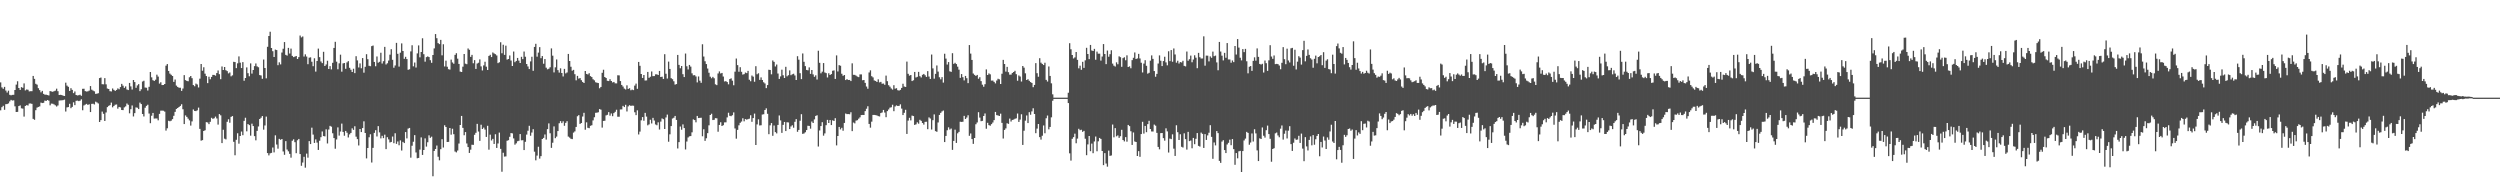 <?xml version="1.0" encoding="UTF-8"?>
<svg xmlns="http://www.w3.org/2000/svg" width="1920" height="150">
  <path d="M0 63.295h1v21.453H0zM1 67.097h1v15.216H1zM2 68.211h1v13.043H2zM3 66.711h1v17.604H3zM4 69.521h1v10.519H4zM5 71.050h1v8.892H5zM6 69.619h1v9.809H6zM7 72.796h1v5.087H7zM8 73.215h1v3.462H8zM9 72.862h1v4.324H9zM10 72.792h1v4.238H10zM11 69.131h1v12.546H11zM12 64.960h1v21.080H12zM13 62.391h1v23.531H13zM14 67.599h1v13.882H14zM15 69.081h1v11.876H15zM16 66.934h1v16.283H16zM17 67.453h1v15.952H17zM18 64.058h1v25.501H18zM19 69.411h1v11.953H19zM20 68.715h1v12.037H20zM21 68.909h1v12.125H21zM22 70.200h1v9.300H22zM23 70.052h1v9.424H23zM24 70.051h1v9.735H24zM25 58.329h1v32.950H25zM26 60.546h1v31.464H26zM27 64.338h1v20.272H27zM28 65.025h1v17.634H28zM29 67.747h1v14.361H29zM30 69.208h1v12.508H30zM31 70.936h1v7.873H31zM32 69.781h1v9.376H32zM33 72.080h1v6.889H33zM34 72.702h1v4.548H34zM35 72.725h1v4.795H35zM36 73.008h1v3.803H36zM37 73.314h1v4.014H37zM38 69.951h1v10.923H38zM39 70.249h1v9.297H39zM40 70.480h1v9.184H40zM41 70.064h1v10.101H41zM42 69.650h1v11.242H42zM43 68.092h1v13.702H43zM44 70.035h1v10.987H44zM45 72.971h1v4.232H45zM46 72.791h1v4.302H46zM47 72.987h1v4.071H47zM48 73.491h1v3.421H48zM49 73.721h1v2.775H49zM50 63.464h1v22.219H50zM51 65.763h1v16.737H51zM52 66.687h1v15.554H52zM53 69.831h1v9.869H53zM54 67.742h1v15.354H54zM55 69.025h1v13.062H55zM56 71.522h1v7.049H56zM57 70.256h1v10.463H57zM58 72.953h1v4.457H58zM59 73.319h1v3.962H59zM60 73.119h1v4.540H60zM61 72.757h1v4.582H61zM62 73.595h1v2.687H62zM63 68.212h1v16.468H63zM64 68.135h1v12.839H64zM65 69.976h1v10.351H65zM66 70.282h1v9.486H66zM67 70.124h1v10.456H67zM68 69.577h1v10.499H68zM69 66.084h1v19.998H69zM70 68.844h1v10.922H70zM71 69.590h1v10.076H71zM72 70.158h1v10.080H72zM73 72.099h1v5.999H73zM74 71.942h1v6.726H74zM75 71.600h1v7.869H75zM76 59.967h1v33.717H76zM77 59.561h1v32.715H77zM78 64.685h1v20.999H78zM79 64.747h1v22.650H79zM80 59.989h1v32.914H80zM81 64.758h1v21.617H81zM82 68.003h1v14.291H82zM83 68.339h1v12.944H83zM84 70.028h1v10.721H84zM85 70.264h1v8.538H85zM86 67.951h1v14.464H86zM87 69.011h1v12.329H87zM88 69.818h1v10.592H88zM89 69.094h1v11.141H89zM90 67.910h1v15.530H90zM91 68.535h1v13.590H91zM92 66.891h1v15.587H92zM93 64.410h1v20.057H93zM94 65.799h1v18.801H94zM95 67.504h1v14.973H95zM96 66.370h1v15.333H96zM97 68.734h1v10.804H97zM98 69.184h1v11.282H98zM99 63.718h1v23.315H99zM100 66.362h1v17.526H100zM101 68.772h1v12.225H101zM102 61.441h1v28.027H102zM103 63.037h1v23.861H103zM104 67.412h1v15.068H104zM105 65.609h1v17.118H105zM106 64.601h1v19.149H106zM107 70.005h1v8.798H107zM108 68.553h1v11.375H108zM109 62.597h1v24.945H109zM110 62.025h1v27.407H110zM111 67.223h1v15.495H111zM112 67.359h1v13.972H112zM113 69.523h1v10.914H113zM114 66.641h1v20.545H114zM115 55.271h1v39.343H115zM116 59.391h1v29.471H116zM117 61.571h1v25.144H117zM118 62.173h1v28.902H118zM119 61.208h1v29.792H119zM120 57.362h1v33.607H120zM121 58.825h1v33.584H121zM122 64.219h1v23.226H122zM123 63.193h1v21.806H123zM124 65.312h1v19.631H124zM125 65.258h1v19.806H125zM126 64.502h1v21.213H126zM127 50.442h1v49.856H127zM128 49.187h1v49.346H128zM129 54.476h1v38.273H129zM130 56.550h1v36.594H130zM131 57.462h1v35.211H131zM132 58.390h1v33.105H132zM133 62.895h1v26.056H133zM134 61.057h1v24.838H134zM135 65.724h1v17.934H135zM136 66.779h1v16.147H136zM137 67.395h1v14.771H137zM138 67.382h1v13.993H138zM139 69.795h1v10.280H139zM140 67.979h1v15.926H140zM141 57.690h1v37.611H141zM142 61.518h1v27.125H142zM143 62.164h1v27.605H143zM144 62.388h1v28.737H144zM145 59.328h1v33.138H145zM146 58.393h1v38.046H146zM147 60.065h1v33.173H147zM148 65.306h1v18.751H148zM149 66.253h1v18.921H149zM150 64.201h1v21.154H150zM151 64.847h1v19.911H151zM152 67.166h1v15.481H152zM153 60.410h1v38.551H153zM154 49.175h1v58.867H154zM155 54.310h1v53.322H155zM156 51.675h1v48.945H156zM157 56.567h1v43.480H157zM158 58.427h1v35.396H158zM159 63.865h1v30.172H159zM160 58.945h1v36.405H160zM161 60.857h1v32.671H161zM162 59.066h1v31.394H162zM163 57.515h1v33.783H163zM164 57.548h1v33.279H164zM165 58.124h1v31.407H165zM166 56.129h1v34.838H166zM167 54.117h1v41.555H167zM168 56.985h1v30.633H168zM169 60.800h1v27.750H169zM170 51.059h1v58.841H170zM171 53.758h1v45.895H171zM172 51.481h1v54.999H172zM173 53.899h1v53.176H173zM174 54.628h1v38.912H174zM175 56.370h1v35.232H175zM176 55.661h1v38.590H176zM177 58.632h1v31.102H177zM178 57.873h1v31.242H178zM179 47.463h1v61.419H179zM180 47.652h1v71.587H180zM181 52.320h1v55.041H181zM182 48.640h1v53.733H182zM183 43.328h1v67.011H183zM184 48.110h1v56.360H184zM185 52.273h1v48.754H185zM186 47.738h1v56.082H186zM187 62.022h1v30.816H187zM188 59.889h1v30.550H188zM189 51.765h1v49.096H189zM190 56.221h1v39.077H190zM191 58.574h1v37.524H191zM192 48.714h1v55.454H192zM193 56.501h1v38.482H193zM194 53.777h1v43.048H194zM195 50.791h1v53.753H195zM196 48.758h1v59.023H196zM197 51.000h1v49.498H197zM198 51.644h1v45.490H198zM199 57.637h1v33.763H199zM200 57.934h1v32.484H200zM201 60.519h1v28.629H201zM202 45.742h1v53.818H202zM203 52.223h1v44.148H203zM204 60.175h1v29.368H204zM205 35.935h1v81.644H205zM206 27.651h1v91.683H206zM207 24.348h1v93.398H207zM208 36.887h1v80.492H208zM209 39.334h1v73.967H209zM210 43.786h1v73.251H210zM211 38.116h1v65.804H211zM212 38.465h1v72.557H212zM213 50.071h1v64.094H213zM214 47.877h1v58.771H214zM215 49.477h1v57.885H215zM216 40.320h1v66.436H216zM217 37.446h1v78.904H217zM218 32.291h1v86.582H218zM219 42.113h1v66.295H219zM220 42.686h1v72.178H220zM221 36.765h1v79.462H221zM222 41.135h1v77.025H222zM223 37.316h1v83.777H223zM224 42.931h1v65.157H224zM225 43.867h1v63.155H225zM226 43.460h1v65.760H226zM227 42.992h1v74.668H227zM228 45.300h1v62.408H228zM229 43.883h1v62.793H229zM230 27.306h1v91.034H230zM231 28.717h1v98.614H231zM232 28.027h1v96.791H232zM233 43.411h1v77.016H233zM234 41.714h1v87.035H234zM235 43.396h1v74.588H235zM236 49.330h1v71.769H236zM237 44.293h1v64.102H237zM238 44.036h1v66.606H238zM239 47.402h1v50.640H239zM240 50.855h1v52.511H240zM241 44.754h1v65.015H241zM242 54.976h1v52.062H242zM243 46.868h1v62.672H243zM244 37.319h1v77.823H244zM245 43.858h1v64.216H245zM246 47.188h1v58.170H246zM247 48.476h1v52.482H247zM248 39.762h1v64.727H248zM249 50.697h1v54.055H249zM250 49.492h1v49.848H250zM251 46.663h1v63.503H251zM252 52.991h1v46.514H252zM253 50.790h1v45.885H253zM254 53.291h1v44.002H254zM255 48.251h1v54.077H255zM256 36.796h1v69.234H256zM257 32.124h1v82.122H257zM258 47.354h1v59.777H258zM259 53.209h1v44.649H259zM260 48.646h1v55.504H260zM261 41.963h1v59.054H261zM262 55.065h1v39.880H262zM263 48.682h1v52.664H263zM264 48.403h1v55.847H264zM265 52.852h1v47.729H265zM266 47.917h1v54.014H266zM267 46.951h1v58.606H267zM268 52.067h1v51.171H268zM269 53.558h1v48.539H269zM270 55.271h1v43.311H270zM271 52.772h1v46.983H271zM272 56.145h1v40.806H272zM273 43.186h1v61.770H273zM274 46.384h1v60.486H274zM275 51.819h1v59.910H275zM276 48.676h1v50.393H276zM277 52.410h1v49.037H277zM278 44.590h1v53.761H278zM279 55.832h1v37.330H279zM280 51.297h1v50.845H280zM281 41.646h1v80.014H281zM282 45.448h1v68.198H282zM283 50.532h1v54.889H283zM284 50.840h1v52.274H284zM285 35.408h1v89.426H285zM286 34.987h1v78.585H286zM287 47.570h1v54.485H287zM288 50.914h1v49.102H288zM289 43.347h1v61.451H289zM290 48.128h1v48.737H290zM291 47.446h1v54.229H291zM292 40.520h1v65.793H292zM293 48.789h1v55.482H293zM294 46.989h1v59.106H294zM295 35.983h1v67.464H295zM296 49.528h1v64.990H296zM297 48.587h1v56.788H297zM298 46.464h1v60.607H298zM299 41.987h1v67.432H299zM300 37.799h1v71.191H300zM301 45.917h1v58.948H301zM302 51.999h1v57.980H302zM303 50.286h1v52.050H303zM304 32.921h1v77.587H304zM305 41.303h1v67.360H305zM306 51.145h1v60.405H306zM307 40.436h1v67.372H307zM308 33.318h1v82.268H308zM309 39.155h1v69.797H309zM310 45.161h1v64.713H310zM311 43.608h1v57.801H311zM312 45.366h1v60.909H312zM313 53.617h1v45.165H313zM314 53.221h1v45.030H314zM315 39.491h1v81.622H315zM316 34.739h1v77.168H316zM317 50.930h1v57.933H317zM318 48.049h1v55.736H318zM319 51.849h1v65.234H319zM320 41.035h1v80.527H320zM321 34.890h1v86.396H321zM322 44.016h1v70.867H322zM323 39.949h1v65.586H323zM324 29.405h1v89.566H324zM325 41.606h1v73.575H325zM326 47.376h1v58.931H326zM327 43.877h1v68.734H327zM328 43.325h1v65.919H328zM329 43.823h1v60.137H329zM330 46.255h1v59.558H330zM331 48.244h1v56.706H331zM332 42.225h1v93.160H332zM333 37.190h1v78.740H333zM334 26.138h1v88.314H334zM335 29.355h1v82.405H335zM336 33.110h1v87.261H336zM337 33.894h1v89.242H337zM338 30.618h1v83.976H338zM339 42.514h1v64.414H339zM340 34.008h1v79.295H340zM341 51.029h1v45.161H341zM342 46.577h1v50.967H342zM343 51.239h1v57.839H343zM344 53.147h1v55.787H344zM345 53.473h1v44.823H345zM346 45.762h1v57.678H346zM347 47.949h1v50.927H347zM348 48.947h1v54.129H348zM349 42.134h1v74.258H349zM350 40.873h1v76.184H350zM351 45.082h1v70.542H351zM352 49.119h1v61.088H352zM353 54.982h1v41.040H353zM354 55.303h1v33.758H354zM355 51.221h1v46.957H355zM356 41.484h1v62.399H356zM357 48.892h1v52.558H357zM358 49.325h1v60.851H358zM359 37.237h1v75.710H359zM360 38.239h1v79.202H360zM361 43.652h1v71.312H361zM362 42.147h1v69.007H362zM363 48.609h1v62.650H363zM364 46.167h1v57.365H364zM365 52.944h1v49.058H365zM366 48.820h1v46.332H366zM367 48.195h1v52.802H367zM368 45.625h1v62.566H368zM369 51.005h1v44.791H369zM370 54.100h1v44.952H370zM371 50.247h1v47.747H371zM372 47.421h1v52.114H372zM373 51.202h1v53.945H373zM374 53.754h1v42.837H374zM375 42.968h1v71.990H375zM376 42.093h1v61.339H376zM377 43.803h1v64.087H377zM378 40.270h1v66.378H378zM379 41.048h1v69.482H379zM380 41.613h1v61.518H380zM381 42.617h1v70.973H381zM382 48.484h1v61.702H382zM383 47.822h1v54.002H383zM384 32.463h1v81.847H384zM385 40.890h1v91.023H385zM386 34.352h1v82.931H386zM387 42.118h1v78.159H387zM388 35.060h1v85.033H388zM389 45.761h1v62.345H389zM390 45.295h1v62.355H390zM391 42.587h1v62.454H391zM392 46.510h1v55.707H392zM393 50.701h1v51.749H393zM394 39.600h1v66.707H394zM395 47.780h1v63.334H395zM396 46.813h1v63.260H396zM397 44.488h1v64.024H397zM398 46.551h1v61.590H398zM399 48.400h1v54.561H399zM400 43.625h1v64.164H400zM401 45.415h1v62.255H401zM402 39.597h1v75.643H402zM403 43.557h1v65.348H403zM404 49.163h1v54.201H404zM405 51.070h1v49.350H405zM406 53.041h1v43.555H406zM407 47.172h1v57.080H407zM408 43.583h1v58.218H408zM409 54.384h1v44.861H409zM410 36.059h1v80.411H410zM411 33.644h1v89.491H411zM412 43.541h1v75.959H412zM413 40.388h1v72.283H413zM414 36.182h1v85.602H414zM415 44.687h1v75.231H415zM416 43.050h1v63.684H416zM417 48.967h1v56.923H417zM418 45.372h1v57.894H418zM419 51.979h1v55.240H419zM420 53.262h1v45.917H420zM421 52.778h1v41.993H421zM422 51.673h1v50.677H422zM423 37.166h1v76.413H423zM424 42.748h1v66.894H424zM425 55.579h1v41.521H425zM426 51.722h1v54.395H426zM427 45.691h1v59.218H427zM428 53.883h1v46.761H428zM429 55.758h1v38.897H429zM430 52.500h1v40.555H430zM431 56.076h1v38.473H431zM432 58.742h1v34.456H432zM433 52.873h1v43.717H433zM434 56.369h1v37.999H434zM435 55.633h1v37.429H435zM436 41.408h1v63.509H436zM437 46.827h1v58.865H437zM438 51.267h1v55.318H438zM439 54.278h1v52.554H439zM440 53.680h1v48.173H440zM441 57.005h1v43.897H441zM442 61.696h1v35.777H442zM443 58.268h1v31.016H443zM444 60.342h1v28.056H444zM445 59.930h1v35.230H445zM446 61.575h1v32.889H446zM447 62.930h1v26.548H447zM448 63.738h1v22.870H448zM449 54.552h1v45.099H449zM450 56.759h1v37.211H450zM451 57.187h1v40.941H451zM452 56.223h1v42.246H452zM453 58.476h1v38.146H453zM454 59.201h1v37.021H454zM455 60.870h1v31.611H455zM456 61.679h1v28.403H456zM457 63.183h1v23.456H457zM458 63.550h1v22.975H458zM459 63.799h1v22.444H459zM460 67.781h1v15.964H460zM461 66.783h1v17.443H461zM462 55.914h1v42.106H462zM463 53.556h1v39.310H463zM464 59.133h1v33.612H464zM465 59.891h1v28.735H465zM466 62.052h1v26.112H466zM467 62.257h1v23.873H467zM468 60.810h1v28.007H468zM469 62.201h1v24.963H469zM470 63.318h1v25.901H470zM471 62.915h1v23.994H471zM472 63.999h1v21.877H472zM473 64.069h1v20.209H473zM474 57.820h1v31.856H474zM475 57.923h1v31.725H475zM476 62.277h1v21.774H476zM477 65.233h1v18.761H477zM478 66.441h1v14.864H478zM479 68.040h1v14.201H479zM480 68.688h1v11.787H480zM481 65.540h1v20.041H481zM482 68.278h1v13.432H482zM483 67.753h1v13.017H483zM484 69.341h1v11.974H484zM485 68.832h1v12.275H485zM486 69.219h1v11.977H486zM487 65.733h1v20.475H487zM488 64.217h1v24.190H488zM489 68.186h1v16.573H489zM490 47.551h1v55.743H490zM491 50.518h1v50.569H491zM492 56.817h1v35.597H492zM493 59.868h1v30.059H493zM494 57.591h1v35.149H494zM495 61.868h1v24.821H495zM496 61.767h1v27.778H496zM497 55.269h1v40.987H497zM498 59.726h1v35.802H498zM499 58.948h1v32.994H499zM500 54.865h1v39.967H500zM501 58.466h1v32.074H501zM502 58.419h1v34.171H502zM503 57.087h1v38.496H503zM504 57.071h1v39.129H504zM505 57.601h1v36.349H505zM506 54.474h1v45.005H506zM507 59.139h1v34.239H507zM508 58.863h1v32.116H508zM509 60.639h1v30.915H509zM510 41.634h1v57.462H510zM511 56.640h1v33.555H511zM512 60.337h1v27.673H512zM513 47.318h1v61.550H513zM514 52.924h1v50.251H514zM515 60.064h1v36.755H515zM516 60.811h1v30.240H516zM517 62.398h1v28.022H517zM518 64.976h1v24.043H518zM519 64.579h1v27.518H519zM520 42.207h1v71.818H520zM521 49.834h1v59.339H521zM522 52.435h1v44.733H522zM523 50.664h1v48.962H523zM524 56.965h1v38.581H524zM525 59.185h1v39.161H525zM526 41.088h1v73.680H526zM527 50.883h1v57.812H527zM528 53.329h1v52.259H528zM529 49.861h1v54.868H529zM530 51.175h1v53.345H530zM531 56.309h1v45.303H531zM532 57.859h1v33.850H532zM533 57.699h1v34.528H533zM534 58.749h1v35.190H534zM535 63.290h1v25.743H535zM536 58.705h1v31.949H536zM537 61.939h1v28.568H537zM538 63.584h1v26.837H538zM539 33.980h1v70.697H539zM540 43.439h1v55.856H540zM541 47.036h1v61.133H541zM542 49.187h1v56.980H542zM543 52.655h1v49.616H543zM544 55.871h1v40.366H544zM545 58.868h1v29.445H545zM546 60.120h1v27.224H546zM547 59.047h1v33.171H547zM548 60.131h1v31.860H548zM549 64.787h1v25.934H549zM550 65.382h1v25.482H550zM551 56.425h1v44.764H551zM552 54.858h1v41.087H552zM553 56.412h1v37.502H553zM554 56.015h1v40.774H554zM555 58.783h1v37.367H555zM556 62.544h1v31.439H556zM557 62.335h1v31.628H557zM558 63.016h1v27.129H558zM559 64.778h1v21.806H559zM560 60.706h1v28.235H560zM561 60.162h1v29.058H561zM562 61.931h1v26.552H562zM563 65.497h1v20.820H563zM564 55.046h1v43.637H564zM565 44.976h1v61.514H565zM566 50.009h1v49.732H566zM567 55.103h1v41.143H567zM568 51.614h1v42.699H568zM569 55.167h1v38.173H569zM570 57.276h1v33.576H570zM571 56.920h1v36.249H571zM572 55.684h1v35.783H572zM573 56.147h1v35.752H573zM574 54.447h1v37.049H574zM575 61.243h1v29.896H575zM576 62.434h1v26.067H576zM577 58.014h1v35.524H577zM578 58.870h1v31.793H578zM579 62.795h1v24.457H579zM580 50.817h1v60.521H580zM581 57.055h1v38.463H581zM582 56.279h1v35.374H582zM583 61.326h1v35.013H583zM584 59.438h1v36.782H584zM585 61.422h1v26.519H585zM586 63.163h1v24.602H586zM587 64.090h1v20.397H587zM588 67.685h1v15.529H588zM589 65.322h1v22.065H589zM590 53.534h1v49.523H590zM591 53.769h1v42.470H591zM592 57.083h1v37.410H592zM593 46.455h1v57.847H593zM594 47.503h1v48.915H594zM595 51.052h1v50.440H595zM596 49.561h1v52.889H596zM597 56.463h1v39.477H597zM598 60.640h1v28.024H598zM599 58.671h1v33.798H599zM600 53.490h1v48.551H600zM601 57.819h1v38.098H601zM602 59.916h1v33.734H602zM603 51.293h1v49.359H603zM604 58.622h1v35.258H604zM605 57.731h1v36.329H605zM606 54.049h1v45.060H606zM607 57.770h1v39.353H607zM608 57.034h1v39.188H608zM609 56.625h1v41.465H609zM610 57.942h1v35.622H610zM611 61.445h1v30.040H611zM612 43.165h1v58.034H612zM613 45.817h1v53.978H613zM614 56.198h1v36.543H614zM615 60.775h1v26.938H615zM616 41.071h1v61.763H616zM617 47.461h1v55.030H617zM618 50.777h1v50.778H618zM619 53.719h1v46.174H619zM620 53.999h1v42.561H620zM621 51.778h1v44.957H621zM622 56.741h1v42.088H622zM623 53.769h1v39.549H623zM624 57.114h1v37.325H624zM625 59.001h1v32.699H625zM626 57.870h1v31.147H626zM627 61.067h1v27.464H627zM628 38.940h1v73.599H628zM629 48.253h1v51.920H629zM630 56.328h1v40.466H630zM631 55.037h1v38.812H631zM632 48.429h1v55.789H632zM633 55.673h1v46.798H633zM634 56.163h1v39.992H634zM635 59.501h1v32.570H635zM636 56.265h1v38.191H636zM637 57.590h1v34.603H637zM638 56.895h1v39.174H638zM639 54.315h1v38.082H639zM640 54.083h1v38.843H640zM641 60.625h1v30.165H641zM642 42.531h1v69.149H642zM643 54.869h1v49.560H643zM644 50.017h1v47.471H644zM645 50.476h1v48.927H645zM646 56.649h1v41.503H646zM647 58.236h1v42.173H647zM648 57.620h1v36.814H648zM649 61.471h1v25.748H649zM650 60.797h1v26.850H650zM651 61.424h1v26.174H651zM652 61.390h1v26.346H652zM653 62.252h1v23.975H653zM654 48.625h1v52.110H654zM655 57.446h1v36.685H655zM656 57.491h1v37.281H656zM657 58.115h1v34.530H657zM658 58.807h1v33.484H658zM659 59.247h1v31.914H659zM660 57.148h1v32.941H660zM661 57.117h1v31.251H661zM662 61.651h1v26.630H662zM663 61.424h1v26.910H663zM664 63.627h1v21.720H664zM665 66.445h1v17.065H665zM666 68.139h1v13.497H666zM667 55.650h1v39.521H667zM668 54.015h1v44.039H668zM669 58.501h1v34.956H669zM670 59.444h1v28.838H670zM671 61.772h1v26.519H671zM672 62.159h1v26.277H672zM673 62.999h1v25.678H673zM674 60.948h1v28.259H674zM675 63.296h1v26.139H675zM676 62.883h1v23.936H676zM677 64.290h1v22.078H677zM678 64.162h1v20.279H678zM679 65.151h1v21.277H679zM680 58.074h1v31.959H680zM681 62.350h1v23.022H681zM682 65.432h1v18.635H682zM683 66.555h1v16.113H683zM684 67.949h1v14.434H684zM685 68.803h1v11.645H685zM686 65.410h1v19.993H686zM687 68.116h1v13.641H687zM688 67.730h1v13.220H688zM689 69.277h1v12.145H689zM690 69.594h1v11.700H690zM691 69.024h1v11.078H691zM692 67.555h1v15.828H692zM693 64.332h1v24.041H693zM694 66.481h1v20.171H694zM695 66.770h1v17.534H695zM696 47.307h1v55.555H696zM697 56.664h1v35.945H697zM698 58.133h1v32.349H698zM699 57.583h1v34.892H699zM700 62.234h1v26.545H700zM701 61.628h1v27.500H701zM702 55.239h1v40.725H702zM703 59.469h1v36.007H703zM704 58.980h1v34.952H704zM705 55.181h1v39.783H705zM706 58.506h1v33.482H706zM707 59.511h1v33.339H707zM708 57.457h1v36.989H708zM709 56.791h1v38.891H709zM710 57.780h1v35.808H710zM711 59.102h1v34.386H711zM712 54.607h1v44.635H712zM713 58.756h1v31.414H713zM714 60.633h1v30.403H714zM715 41.867h1v57.614H715zM716 52.533h1v39.795H716zM717 60.437h1v27.398H717zM718 56.750h1v43.960H718zM719 50.268h1v50.971H719zM720 54.985h1v39.078H720zM721 59.342h1v28.945H721zM722 60.911h1v25.755H722zM723 59.233h1v26.317H723zM724 63.436h1v21.456H724zM725 41.270h1v67.825H725zM726 45.019h1v59.356H726zM727 49.543h1v50.509H727zM728 47.672h1v50.106H728zM729 54.803h1v44.691H729zM730 55.199h1v43.491H730zM731 40.873h1v74.214H731zM732 49.058h1v59.176H732zM733 48.216h1v51.353H733zM734 49.206h1v60.551H734zM735 51.199h1v51.212H735zM736 53.494h1v47.787H736zM737 59.792h1v33.676H737zM738 56.871h1v36.751H738zM739 59.303h1v34.209H739zM740 61.745h1v27.226H740zM741 58.334h1v33.068H741zM742 60.050h1v30.201H742zM743 63.839h1v24.683H743zM744 34.620h1v69.677H744zM745 41.180h1v61.304H745zM746 46.039h1v60.761H746zM747 56.490h1v54.006H747zM748 57.514h1v48.475H748zM749 58.306h1v37.114H749zM750 57.553h1v36.485H750zM751 60.450h1v25.714H751zM752 59.280h1v31.048H752zM753 62.319h1v30.754H753zM754 65.005h1v27.827H754zM755 66.603h1v22.507H755zM756 64.640h1v22.504H756zM757 53.310h1v45.537H757zM758 57.594h1v36.718H758zM759 56.351h1v39.772H759zM760 57.107h1v39.442H760zM761 61.881h1v33.475H761zM762 61.856h1v32.245H762zM763 62.867h1v29.390H763zM764 64.053h1v21.921H764zM765 61.858h1v26.546H765zM766 60.450h1v28.214H766zM767 60.944h1v28.162H767zM768 64.497h1v22.800H768zM769 56.652h1v37.715H769zM770 45.958h1v60.444H770zM771 49.144h1v50.640H771zM772 54.965h1v43.648H772zM773 51.347h1v43.315H773zM774 55.439h1v39.702H774zM775 57.344h1v33.751H775zM776 57.269h1v36.073H776zM777 56.022h1v36.065H777zM778 55.273h1v36.585H778zM779 54.350h1v36.870H779zM780 56.992h1v33.887H780zM781 62.023h1v25.176H781zM782 57.961h1v35.665H782zM783 58.787h1v33.053H783zM784 62.604h1v25.134H784zM785 50.674h1v60.611H785zM786 51.970h1v48.419H786zM787 56.330h1v36.317H787zM788 61.425h1v27.269H788zM789 60.813h1v33.682H789zM790 62.038h1v24.140H790zM791 63.050h1v25.056H791zM792 63.711h1v21.856H792zM793 66.950h1v16.185H793zM794 65.214h1v22.363H794zM795 48.467h1v53.847H795zM796 56.195h1v42.589H796zM797 58.930h1v36.303H797zM798 44.713h1v60.581H798zM799 48.149h1v59.080H799zM800 49.118h1v55.150H800zM801 49.968h1v46.370H801zM802 48.192h1v54.180H802zM803 61.315h1v29.497H803zM804 62.614h1v26.133H804zM805 51.053h1v48.286H805zM806 58.294h1v39.210H806zM807 64.003h1v26.130H807zM808 72.460h1v4.891H808zM809 74.999h1v1.000H809zM810 75.000h1v1.000H810zM811 75.000h1v1.000H811zM812 75.000h1v1.000H812zM813 75.000h1v1.000H813zM814 75.000h1v1.000H814zM815 75.000h1v1.000H815zM816 75.000h1v1.000H816zM817 75.000h1v1.000H817zM818 75.000h1v1.000H818zM819 75.000h1v1.000H819zM820 71.215h1v7.949H820zM821 33.169h1v84.586H821zM822 37.814h1v85.526H822zM823 42.234h1v64.343H823zM824 44.913h1v60.404H824zM825 44.063h1v58.581H825zM826 39.927h1v70.078H826zM827 46.003h1v60.449H827zM828 52.459h1v46.446H828zM829 50.451h1v49.553H829zM830 53.582h1v46.049H830zM831 47.440h1v53.809H831zM832 52.117h1v48.376H832zM833 46.357h1v60.194H833zM834 36.732h1v82.467H834zM835 41.491h1v69.406H835zM836 45.424h1v59.017H836zM837 34.500h1v81.615H837zM838 38.744h1v71.536H838zM839 39.178h1v78.476H839zM840 37.555h1v71.101H840zM841 45.871h1v58.986H841zM842 39.631h1v76.529H842zM843 41.213h1v67.308H843zM844 41.238h1v64.701H844zM845 46.556h1v60.169H845zM846 43.413h1v72.558H846zM847 33.837h1v92.967H847zM848 41.450h1v76.140H848zM849 49.260h1v76.318H849zM850 38.817h1v89.199H850zM851 43.557h1v72.128H851zM852 41.600h1v78.113H852zM853 38.622h1v80.800H853zM854 48.845h1v46.798H854zM855 50.433h1v55.014H855zM856 51.100h1v47.327H856zM857 47.849h1v56.875H857zM858 49.340h1v54.653H858zM859 43.274h1v62.595H859zM860 43.943h1v60.635H860zM861 51.304h1v48.408H861zM862 44.629h1v62.869H862zM863 44.005h1v64.612H863zM864 46.264h1v59.042H864zM865 42.471h1v66.323H865zM866 51.450h1v44.494H866zM867 50.948h1v45.917H867zM868 52.414h1v48.407H868zM869 46.175h1v65.110H869zM870 44.415h1v57.332H870zM871 40.295h1v68.352H871zM872 45.309h1v63.758H872zM873 44.832h1v74.969H873zM874 41.349h1v74.735H874zM875 44.910h1v75.492H875zM876 48.188h1v54.796H876zM877 55.663h1v37.890H877zM878 48.833h1v53.794H878zM879 46.250h1v50.489H879zM880 50.538h1v50.978H880zM881 56.590h1v38.738H881zM882 55.911h1v36.859H882zM883 46.592h1v52.471H883zM884 42.529h1v58.431H884zM885 45.204h1v55.788H885zM886 54.567h1v41.104H886zM887 58.917h1v37.611H887zM888 56.726h1v45.299H888zM889 48.807h1v64.045H889zM890 42.542h1v72.164H890zM891 46.621h1v55.614H891zM892 50.752h1v51.382H892zM893 46.895h1v59.208H893zM894 43.584h1v64.441H894zM895 47.927h1v50.609H895zM896 50.153h1v50.769H896zM897 39.351h1v77.800H897zM898 46.963h1v59.506H898zM899 38.476h1v68.376H899zM900 47.407h1v55.782H900zM901 37.242h1v76.914H901zM902 41.816h1v77.950H902zM903 48.123h1v48.084H903zM904 46.639h1v54.899H904zM905 48.806h1v58.694H905zM906 47.659h1v55.434H906zM907 47.975h1v64.751H907zM908 46.713h1v66.607H908zM909 50.611h1v51.803H909zM910 50.999h1v55.841H910zM911 39.570h1v75.319H911zM912 46.628h1v54.646H912zM913 45.474h1v62.906H913zM914 42.719h1v65.187H914zM915 47.819h1v66.074H915zM916 45.709h1v60.249H916zM917 42.453h1v68.272H917zM918 44.310h1v62.277H918zM919 52.369h1v49.810H919zM920 40.585h1v71.417H920zM921 43.906h1v68.677H921zM922 44.947h1v56.884H922zM923 44.906h1v57.892H923zM924 27.902h1v85.696H924zM925 50.419h1v52.586H925zM926 42.725h1v64.737H926zM927 42.732h1v61.235H927zM928 47.143h1v54.789H928zM929 43.334h1v52.802H929zM930 44.375h1v60.724H930zM931 39.648h1v82.303H931zM932 43.159h1v66.231H932zM933 42.715h1v68.932H933zM934 47.923h1v52.735H934zM935 53.977h1v48.251H935zM936 32.197h1v91.337H936zM937 39.587h1v85.512H937zM938 42.772h1v65.958H938zM939 46.402h1v61.256H939zM940 40.598h1v74.635H940zM941 44.315h1v73.216H941zM942 33.065h1v77.872H942zM943 45.654h1v64.006H943zM944 45.650h1v61.622H944zM945 48.197h1v63.293H945zM946 46.429h1v60.385H946zM947 47.726h1v66.795H947zM948 35.340h1v91.215H948zM949 41.887h1v75.689H949zM950 29.993h1v91.610H950zM951 36.565h1v79.639H951zM952 44.351h1v71.517H952zM953 46.397h1v85.677H953zM954 37.703h1v78.304H954zM955 40.032h1v67.839H955zM956 37.554h1v68.884H956zM957 47.068h1v54.196H957zM958 56.334h1v45.756H958zM959 51.244h1v59.913H959zM960 50.753h1v58.699H960zM961 54.446h1v48.077H961zM962 46.732h1v61.956H962zM963 44.040h1v55.260H963zM964 46.581h1v55.867H964zM965 37.184h1v78.330H965zM966 43.697h1v79.998H966zM967 49.117h1v57.099H967zM968 49.548h1v57.225H968zM969 48.978h1v48.911H969zM970 55.731h1v48.535H970zM971 46.506h1v59.190H971zM972 48.562h1v51.411H972zM973 54.428h1v42.033H973zM974 46.343h1v56.640H974zM975 34.731h1v71.889H975zM976 43.402h1v80.790H976zM977 45.150h1v69.273H977zM978 42.616h1v71.186H978zM979 49.229h1v53.156H979zM980 49.050h1v52.754H980zM981 49.249h1v54.809H981zM982 50.323h1v55.074H982zM983 53.194h1v45.617H983zM984 48.226h1v48.133H984zM985 36.191h1v71.029H985zM986 45.443h1v57.288H986zM987 49.325h1v50.941H987zM988 37.385h1v68.938H988zM989 46.419h1v53.944H989zM990 47.990h1v48.947H990zM991 37.144h1v73.527H991zM992 36.742h1v79.195H992zM993 50.499h1v59.116H993zM994 38.182h1v68.149H994zM995 53.338h1v54.105H995zM996 47.341h1v59.797H996zM997 43.140h1v61.165H997zM998 44.245h1v65.513H998zM999 49.604h1v52.997H999zM1000 38.504h1v75.632H1000zM1001 31.336h1v92.467H1001zM1002 47.099h1v58.204H1002zM1003 42.922h1v69.532H1003zM1004 37.974h1v77.607H1004zM1005 42.147h1v65.347H1005zM1006 44.761h1v60.019H1006zM1007 45.697h1v65.930H1007zM1008 52.043h1v51.723H1008zM1009 45.144h1v65.995H1009zM1010 42.702h1v64.240H1010zM1011 48.661h1v55.737H1011zM1012 43.754h1v59.174H1012zM1013 43.234h1v76.775H1013zM1014 42.220h1v66.765H1014zM1015 50.086h1v63.179H1015zM1016 40.086h1v64.795H1016zM1017 52.107h1v55.825H1017zM1018 46.560h1v67.847H1018zM1019 45.510h1v60.011H1019zM1020 53.041h1v54.291H1020zM1021 53.409h1v47.579H1021zM1022 56.195h1v39.582H1022zM1023 42.003h1v66.701H1023zM1024 49.175h1v60.630H1024zM1025 56.505h1v36.426H1025zM1026 35.405h1v86.979H1026zM1027 33.428h1v81.816H1027zM1028 37.162h1v75.626H1028zM1029 40.576h1v74.580H1029zM1030 41.226h1v83.749H1030zM1031 36.160h1v75.402H1031zM1032 49.447h1v54.106H1032zM1033 44.504h1v60.626H1033zM1034 46.003h1v57.904H1034zM1035 48.337h1v50.755H1035zM1036 51.599h1v47.046H1036zM1037 53.460h1v46.958H1037zM1038 49.926h1v49.581H1038zM1039 31.762h1v90.282H1039zM1040 44.626h1v61.829H1040zM1041 53.561h1v46.398H1041zM1042 48.188h1v55.843H1042zM1043 52.556h1v49.101H1043zM1044 54.593h1v48.223H1044zM1045 56.448h1v36.650H1045zM1046 55.208h1v44.807H1046zM1047 56.625h1v38.430H1047zM1048 56.055h1v38.837H1048zM1049 54.303h1v43.612H1049zM1050 55.856h1v36.872H1050zM1051 56.490h1v36.864H1051zM1052 38.008h1v73.907H1052zM1053 49.050h1v59.614H1053zM1054 53.434h1v47.821H1054zM1055 56.231h1v47.886H1055zM1056 57.487h1v46.444H1056zM1057 59.669h1v38.747H1057zM1058 58.798h1v34.515H1058zM1059 59.018h1v28.065H1059zM1060 58.113h1v30.944H1060zM1061 56.328h1v35.219H1061zM1062 61.553h1v28.718H1062zM1063 61.926h1v25.490H1063zM1064 63.677h1v22.344H1064zM1065 54.330h1v45.702H1065zM1066 56.786h1v35.041H1066zM1067 55.815h1v38.721H1067zM1068 56.421h1v36.877H1068zM1069 60.906h1v32.093H1069zM1070 60.173h1v31.737H1070zM1071 61.810h1v27.975H1071zM1072 62.213h1v24.671H1072zM1073 60.996h1v26.467H1073zM1074 59.786h1v28.738H1074zM1075 61.005h1v26.643H1075zM1076 66.453h1v18.679H1076zM1077 67.498h1v17.169H1077zM1078 51.791h1v48.284H1078zM1079 57.908h1v35.165H1079zM1080 60.119h1v30.228H1080zM1081 59.980h1v27.745H1081zM1082 60.145h1v28.541H1082zM1083 61.679h1v25.841H1083zM1084 63.148h1v25.754H1084zM1085 62.788h1v24.905H1085zM1086 62.382h1v26.713H1086zM1087 61.663h1v25.054H1087zM1088 63.699h1v24.490H1088zM1089 63.676h1v20.490H1089zM1090 58.916h1v33.099H1090zM1091 61.033h1v27.913H1091zM1092 64.075h1v22.087H1092zM1093 65.206h1v19.949H1093zM1094 66.335h1v16.559H1094zM1095 68.387h1v13.629H1095zM1096 68.689h1v12.806H1096zM1097 67.063h1v17.734H1097zM1098 67.811h1v14.677H1098zM1099 67.677h1v13.975H1099zM1100 69.337h1v11.730H1100zM1101 68.831h1v12.192H1101zM1102 69.810h1v10.810H1102zM1103 65.932h1v22.402H1103zM1104 65.223h1v22.831H1104zM1105 67.197h1v18.765H1105zM1106 48.864h1v55.210H1106zM1107 49.557h1v49.258H1107zM1108 57.818h1v33.380H1108zM1109 59.827h1v31.032H1109zM1110 58.930h1v34.264H1110zM1111 62.486h1v26.262H1111zM1112 60.841h1v26.708H1112zM1113 56.102h1v41.118H1113zM1114 58.787h1v35.140H1114zM1115 62.285h1v29.790H1115zM1116 57.055h1v38.112H1116zM1117 60.676h1v32.709H1117zM1118 57.326h1v36.111H1118zM1119 56.388h1v41.877H1119zM1120 57.312h1v37.287H1120zM1121 58.124h1v35.984H1121zM1122 57.166h1v41.066H1122zM1123 58.384h1v31.502H1123zM1124 58.286h1v32.410H1124zM1125 50.501h1v46.183H1125zM1126 45.741h1v56.454H1126zM1127 55.515h1v36.339H1127zM1128 59.898h1v28.196H1128zM1129 41.516h1v60.987H1129zM1130 47.475h1v49.959H1130zM1131 57.175h1v37.129H1131zM1132 57.098h1v32.335H1132zM1133 57.752h1v28.977H1133zM1134 61.453h1v25.070H1134zM1135 60.350h1v30.096H1135zM1136 41.570h1v67.030H1136zM1137 45.189h1v55.113H1137zM1138 48.603h1v47.488H1138zM1139 47.983h1v51.398H1139zM1140 54.641h1v43.936H1140zM1141 50.203h1v55.105H1141zM1142 41.942h1v71.768H1142zM1143 49.092h1v58.188H1143zM1144 48.381h1v48.502H1144zM1145 48.717h1v61.068H1145zM1146 52.263h1v49.369H1146zM1147 54.205h1v40.914H1147zM1148 58.381h1v35.367H1148zM1149 56.886h1v36.182H1149zM1150 61.918h1v28.655H1150zM1151 61.855h1v27.977H1151zM1152 58.147h1v33.103H1152zM1153 61.223h1v28.733H1153zM1154 63.157h1v29.512H1154zM1155 34.579h1v69.649H1155zM1156 41.286h1v66.785H1156zM1157 50.192h1v60.745H1157zM1158 56.520h1v54.941H1158zM1159 56.232h1v45.768H1159zM1160 58.487h1v37.439H1160zM1161 59.016h1v30.025H1161zM1162 59.718h1v26.975H1162zM1163 60.401h1v32.522H1163zM1164 63.952h1v30.086H1164zM1165 66.740h1v25.437H1165zM1166 64.922h1v23.309H1166zM1167 53.438h1v45.057H1167zM1168 54.831h1v41.405H1168zM1169 56.917h1v37.373H1169zM1170 56.693h1v40.229H1170zM1171 60.255h1v36.017H1171zM1172 61.902h1v31.587H1172zM1173 62.393h1v31.648H1173zM1174 63.245h1v26.823H1174zM1175 63.741h1v23.003H1175zM1176 60.332h1v28.129H1176zM1177 60.019h1v29.169H1177zM1178 62.669h1v25.390H1178zM1179 65.295h1v21.316H1179zM1180 47.841h1v49.899H1180zM1181 43.440h1v64.931H1181zM1182 51.902h1v51.359H1182zM1183 56.558h1v40.729H1183zM1184 53.917h1v41.512H1184zM1185 57.384h1v34.972H1185zM1186 57.624h1v33.640H1186zM1187 56.471h1v37.462H1187zM1188 57.737h1v32.958H1188zM1189 55.653h1v35.728H1189zM1190 56.468h1v33.700H1190zM1191 59.107h1v29.958H1191zM1192 62.859h1v23.656H1192zM1193 55.097h1v40.709H1193zM1194 61.259h1v27.452H1194zM1195 63.285h1v22.846H1195zM1196 50.852h1v57.666H1196zM1197 56.931h1v36.587H1197zM1198 59.796h1v32.467H1198zM1199 59.972h1v32.833H1199zM1200 59.902h1v28.511H1200zM1201 61.783h1v26.672H1201zM1202 62.803h1v24.566H1202zM1203 64.354h1v21.725H1203zM1204 66.340h1v18.550H1204zM1205 64.957h1v22.316H1205zM1206 54.774h1v50.908H1206zM1207 56.784h1v39.603H1207zM1208 59.880h1v33.479H1208zM1209 46.529h1v58.799H1209zM1210 51.159h1v48.224H1210zM1211 52.353h1v45.679H1211zM1212 46.889h1v52.868H1212zM1213 57.361h1v35.894H1213zM1214 61.210h1v27.413H1214zM1215 53.862h1v44.831H1215zM1216 54.474h1v44.193H1216zM1217 59.328h1v37.047H1217zM1218 60.217h1v31.665H1218zM1219 51.364h1v50.091H1219zM1220 59.284h1v34.391H1220zM1221 56.313h1v43.567H1221zM1222 55.028h1v43.632H1222zM1223 56.990h1v42.263H1223zM1224 54.981h1v40.771H1224zM1225 55.361h1v39.846H1225zM1226 57.974h1v33.988H1226zM1227 60.215h1v30.011H1227zM1228 43.611h1v58.202H1228zM1229 48.729h1v49.771H1229zM1230 57.918h1v32.757H1230zM1231 57.594h1v34.696H1231zM1232 41.181h1v61.743H1232zM1233 47.402h1v55.440H1233zM1234 50.945h1v50.363H1234zM1235 53.954h1v46.184H1235zM1236 53.851h1v42.641H1236zM1237 52.109h1v44.707H1237zM1238 57.071h1v42.117H1238zM1239 54.029h1v40.489H1239zM1240 56.513h1v36.692H1240zM1241 59.134h1v33.118H1241zM1242 58.084h1v28.623H1242zM1243 61.035h1v27.651H1243zM1244 39.039h1v73.376H1244zM1245 47.457h1v51.903H1245zM1246 57.322h1v37.980H1246zM1247 55.051h1v48.831H1247zM1248 47.371h1v55.528H1248zM1249 55.070h1v44.001H1249zM1250 56.088h1v41.036H1250zM1251 60.568h1v33.499H1251zM1252 56.165h1v35.646H1252zM1253 59.431h1v32.068H1253zM1254 54.768h1v41.537H1254zM1255 54.402h1v37.593H1255zM1256 56.617h1v34.996H1256zM1257 45.875h1v54.094H1257zM1258 39.630h1v71.933H1258zM1259 53.257h1v47.438H1259zM1260 57.406h1v44.571H1260zM1261 59.410h1v43.439H1261zM1262 60.026h1v41.880H1262zM1263 58.984h1v37.615H1263zM1264 60.005h1v30.563H1264zM1265 56.265h1v31.928H1265zM1266 56.109h1v33.070H1266zM1267 59.963h1v29.964H1267zM1268 63.641h1v25.688H1268zM1269 63.398h1v20.577H1269zM1270 56.442h1v40.932H1270zM1271 58.169h1v36.509H1271zM1272 56.427h1v39.235H1272zM1273 56.071h1v39.424H1273zM1274 58.265h1v36.285H1274zM1275 59.844h1v34.573H1275zM1276 60.860h1v30.589H1276zM1277 62.063h1v28.002H1277zM1278 62.499h1v25.605H1278zM1279 62.143h1v23.944H1279zM1280 62.083h1v24.030H1280zM1281 66.950h1v16.658H1281zM1282 67.330h1v16.027H1282zM1283 50.767h1v48.981H1283zM1284 56.596h1v37.206H1284zM1285 59.869h1v32.317H1285zM1286 59.479h1v28.495H1286zM1287 60.089h1v28.046H1287zM1288 61.624h1v25.456H1288zM1289 63.511h1v24.752H1289zM1290 62.254h1v24.197H1290zM1291 62.862h1v25.524H1291zM1292 61.701h1v26.745H1292zM1293 63.802h1v23.585H1293zM1294 64.060h1v21.564H1294zM1295 63.091h1v27.994H1295zM1296 58.735h1v30.437H1296zM1297 61.894h1v24.184H1297zM1298 65.325h1v19.427H1298zM1299 66.569h1v16.654H1299zM1300 67.868h1v14.110H1300zM1301 68.855h1v13.102H1301zM1302 66.695h1v18.571H1302zM1303 67.552h1v13.747H1303zM1304 67.763h1v14.822H1304zM1305 69.504h1v12.280H1305zM1306 68.944h1v12.374H1306zM1307 69.737h1v11.076H1307zM1308 66.416h1v21.617H1308zM1309 65.337h1v22.561H1309zM1310 67.522h1v19.108H1310zM1311 52.184h1v46.042H1311zM1312 49.874h1v51.626H1312zM1313 55.749h1v37.919H1313zM1314 58.841h1v30.117H1314zM1315 59.535h1v29.339H1315zM1316 58.843h1v30.148H1316zM1317 63.698h1v24.814H1317zM1318 55.462h1v42.816H1318zM1319 60.646h1v31.041H1319zM1320 60.827h1v30.545H1320zM1321 55.257h1v40.166H1321zM1322 61.201h1v30.385H1322zM1323 57.337h1v37.060H1323zM1324 57.630h1v36.139H1324zM1325 56.182h1v38.562H1325zM1326 57.535h1v38.467H1326zM1327 58.181h1v33.904H1327zM1328 54.110h1v44.498H1328zM1329 59.526h1v32.893H1329zM1330 60.164h1v31.459H1330zM1331 42.198h1v57.144H1331zM1332 52.587h1v39.480H1332zM1333 60.041h1v27.686H1333zM1334 41.988h1v58.557H1334zM1335 47.792h1v55.260H1335zM1336 56.736h1v39.326H1336zM1337 57.722h1v35.056H1337zM1338 57.843h1v31.263H1338zM1339 60.112h1v26.685H1339zM1340 62.467h1v21.616H1340zM1341 41.616h1v67.447H1341zM1342 45.326h1v55.297H1342zM1343 49.079h1v51.138H1343zM1344 48.136h1v49.657H1344zM1345 54.869h1v44.682H1345zM1346 55.377h1v43.352H1346zM1347 42.173h1v71.864H1347zM1348 48.975h1v60.129H1348zM1349 48.559h1v50.410H1349zM1350 49.052h1v60.678H1350zM1351 52.229h1v50.417H1351zM1352 53.644h1v47.611H1352zM1353 58.417h1v35.140H1353zM1354 56.713h1v36.852H1354zM1355 59.353h1v33.949H1355zM1356 61.648h1v25.104H1356zM1357 58.263h1v32.933H1357zM1358 61.611h1v28.552H1358zM1359 62.876h1v25.432H1359zM1360 35.194h1v68.680H1360zM1361 41.235h1v64.405H1361zM1362 46.640h1v61.920H1362zM1363 55.057h1v56.169H1363zM1364 55.101h1v51.640H1364zM1365 58.406h1v37.512H1365zM1366 58.634h1v33.671H1366zM1367 60.036h1v24.725H1367zM1368 59.785h1v30.947H1368zM1369 63.699h1v29.369H1369zM1370 66.443h1v26.342H1370zM1371 66.298h1v22.086H1371zM1372 53.187h1v44.133H1372zM1373 54.072h1v44.474H1373zM1374 57.197h1v36.802H1374zM1375 56.453h1v39.567H1375zM1376 59.110h1v37.341H1376zM1377 61.778h1v32.156H1377zM1378 62.094h1v31.935H1378zM1379 62.551h1v29.012H1379zM1380 64.085h1v22.360H1380zM1381 60.630h1v27.258H1381zM1382 59.962h1v29.339H1382zM1383 62.768h1v26.154H1383zM1384 65.117h1v22.528H1384zM1385 58.647h1v35.464H1385zM1386 45.206h1v64.094H1386zM1387 52.912h1v51.394H1387zM1388 52.803h1v45.254H1388zM1389 54.405h1v41.708H1389zM1390 57.894h1v34.606H1390zM1391 57.658h1v34.211H1391zM1392 56.604h1v37.747H1392zM1393 56.878h1v34.022H1393zM1394 55.308h1v35.660H1394zM1395 57.016h1v34.917H1395zM1396 59.083h1v29.967H1396zM1397 62.612h1v26.786H1397zM1398 54.980h1v40.971H1398zM1399 59.698h1v29.513H1399zM1400 61.408h1v27.497H1400zM1401 51.044h1v57.366H1401zM1402 52.639h1v47.855H1402zM1403 57.293h1v35.582H1403zM1404 60.967h1v28.363H1404zM1405 59.856h1v32.657H1405zM1406 61.476h1v25.334H1406zM1407 64.161h1v23.976H1407zM1408 63.097h1v24.379H1408zM1409 66.160h1v18.402H1409zM1410 65.176h1v19.861H1410zM1411 55.325h1v50.307H1411zM1412 55.672h1v43.546H1412zM1413 58.404h1v38.854H1413zM1414 46.181h1v58.283H1414zM1415 50.954h1v48.481H1415zM1416 51.947h1v46.126H1416zM1417 46.969h1v52.408H1417zM1418 55.331h1v43.309H1418zM1419 60.990h1v28.855H1419zM1420 62.786h1v27.320H1420zM1421 53.570h1v44.740H1421zM1422 57.529h1v41.344H1422zM1423 64.038h1v24.357H1423zM1424 74.040h1v3.283H1424zM1425 75.000h1v1.000H1425zM1426 75.000h1v1.000H1426zM1427 75.000h1v1.000H1427zM1428 75.000h1v1.000H1428zM1429 75.000h1v1.000H1429zM1430 75.000h1v1.000H1430zM1431 75.000h1v1.000H1431zM1432 75.000h1v1.000H1432zM1433 75.000h1v1.000H1433zM1434 75.000h1v1.000H1434zM1435 75.000h1v1.000H1435zM1436 46.681h1v50.513H1436zM1437 29.306h1v84.092H1437zM1438 41.023h1v71.203H1438zM1439 38.548h1v81.926H1439zM1440 42.429h1v71.335H1440zM1441 49.094h1v53.305H1441zM1442 51.385h1v49.685H1442zM1443 48.098h1v59.983H1443zM1444 47.828h1v60.367H1444zM1445 44.888h1v55.713H1445zM1446 48.848h1v60.164H1446zM1447 46.691h1v57.037H1447zM1448 46.638h1v65.766H1448zM1449 51.717h1v53.136H1449zM1450 35.667h1v84.242H1450zM1451 46.164h1v64.424H1451zM1452 53.138h1v47.813H1452zM1453 40.853h1v82.841H1453zM1454 39.879h1v79.127H1454zM1455 47.577h1v64.011H1455zM1456 46.709h1v59.288H1456zM1457 43.369h1v62.517H1457zM1458 46.910h1v62.135H1458zM1459 41.172h1v66.519H1459zM1460 38.835h1v79.944H1460zM1461 38.025h1v73.165H1461zM1462 28.982h1v89.497H1462zM1463 28.863h1v86.657H1463zM1464 39.938h1v85.035H1464zM1465 42.804h1v70.762H1465zM1466 46.944h1v66.788H1466zM1467 44.827h1v67.450H1467zM1468 45.987h1v66.050H1468zM1469 39.022h1v69.232H1469zM1470 43.891h1v60.178H1470zM1471 47.069h1v61.505H1471zM1472 47.253h1v56.501H1472zM1473 51.626h1v57.370H1473zM1474 54.588h1v46.369H1474zM1475 37.960h1v75.350H1475zM1476 55.123h1v47.352H1476zM1477 36.192h1v73.908H1477zM1478 41.719h1v72.833H1478zM1479 46.692h1v68.496H1479zM1480 47.673h1v65.308H1480zM1481 50.117h1v66.377H1481zM1482 47.136h1v60.380H1482zM1483 51.951h1v50.885H1483zM1484 48.531h1v55.151H1484zM1485 52.505h1v44.930H1485zM1486 55.024h1v42.486H1486zM1487 44.185h1v60.131H1487zM1488 40.414h1v68.893H1488zM1489 37.796h1v77.090H1489zM1490 45.785h1v56.789H1490zM1491 44.331h1v65.163H1491zM1492 50.781h1v50.420H1492zM1493 44.165h1v61.868H1493zM1494 44.404h1v56.536H1494zM1495 49.287h1v45.195H1495zM1496 54.139h1v45.728H1496zM1497 54.403h1v50.365H1497zM1498 57.355h1v39.882H1498zM1499 49.678h1v53.548H1499zM1500 49.054h1v48.610H1500zM1501 45.442h1v64.178H1501zM1502 49.963h1v50.211H1502zM1503 50.684h1v50.500H1503zM1504 51.817h1v44.921H1504zM1505 54.050h1v47.814H1505zM1506 46.912h1v62.678H1506zM1507 38.919h1v64.681H1507zM1508 48.457h1v62.696H1508zM1509 43.285h1v65.362H1509zM1510 46.001h1v52.258H1510zM1511 50.484h1v50.517H1511zM1512 46.504h1v62.911H1512zM1513 42.431h1v68.872H1513zM1514 42.273h1v72.907H1514zM1515 47.776h1v57.891H1515zM1516 44.471h1v67.675H1516zM1517 40.164h1v72.663H1517zM1518 43.698h1v58.040H1518zM1519 52.091h1v50.295H1519zM1520 50.390h1v50.601H1520zM1521 45.875h1v69.142H1521zM1522 45.006h1v56.658H1522zM1523 47.568h1v63.825H1523zM1524 45.501h1v74.247H1524zM1525 49.804h1v58.216H1525zM1526 45.287h1v63.425H1526zM1527 40.191h1v72.788H1527zM1528 44.677h1v55.539H1528zM1529 35.253h1v70.694H1529zM1530 48.180h1v68.693H1530zM1531 42.182h1v78.274H1531zM1532 46.223h1v60.965H1532zM1533 50.306h1v62.786H1533zM1534 51.403h1v50.686H1534zM1535 42.384h1v67.676H1535zM1536 39.397h1v71.715H1536zM1537 46.080h1v59.177H1537zM1538 48.287h1v55.647H1538zM1539 44.695h1v67.306H1539zM1540 39.115h1v79.019H1540zM1541 49.491h1v67.601H1541zM1542 49.112h1v62.022H1542zM1543 47.932h1v56.543H1543zM1544 50.043h1v47.326H1544zM1545 50.895h1v44.159H1545zM1546 40.192h1v72.206H1546zM1547 31.162h1v81.542H1547zM1548 30.685h1v84.852H1548zM1549 47.803h1v66.507H1549zM1550 51.404h1v50.115H1550zM1551 48.367h1v47.359H1551zM1552 36.820h1v83.949H1552zM1553 43.482h1v72.564H1553zM1554 44.313h1v69.226H1554zM1555 45.310h1v82.377H1555zM1556 40.804h1v81.326H1556zM1557 36.826h1v76.709H1557zM1558 39.181h1v79.492H1558zM1559 41.278h1v68.717H1559zM1560 47.807h1v54.358H1560zM1561 48.621h1v54.994H1561zM1562 48.236h1v61.530H1562zM1563 40.044h1v62.976H1563zM1564 33.114h1v90.938H1564zM1565 31.922h1v91.522H1565zM1566 30.113h1v86.489H1566zM1567 40.461h1v74.556H1567zM1568 39.792h1v76.756H1568zM1569 39.248h1v73.612H1569zM1570 43.192h1v61.774H1570zM1571 45.651h1v67.550H1571zM1572 46.315h1v59.934H1572zM1573 39.637h1v66.407H1573zM1574 48.142h1v55.655H1574zM1575 47.819h1v55.277H1575zM1576 49.746h1v48.868H1576zM1577 54.330h1v43.123H1577zM1578 43.716h1v64.539H1578zM1579 42.316h1v61.093H1579zM1580 44.936h1v59.123H1580zM1581 45.779h1v65.878H1581zM1582 51.175h1v58.144H1582zM1583 35.994h1v72.997H1583zM1584 52.307h1v50.764H1584zM1585 46.971h1v50.682H1585zM1586 46.433h1v60.338H1586zM1587 47.461h1v54.423H1587zM1588 51.737h1v52.427H1588zM1589 50.243h1v46.268H1589zM1590 49.822h1v56.563H1590zM1591 44.030h1v75.606H1591zM1592 39.216h1v72.516H1592zM1593 43.263h1v70.591H1593zM1594 47.423h1v60.988H1594zM1595 48.974h1v55.692H1595zM1596 45.917h1v55.352H1596zM1597 52.276h1v49.749H1597zM1598 48.687h1v53.154H1598zM1599 51.707h1v48.417H1599zM1600 47.376h1v58.515H1600zM1601 47.886h1v55.644H1601zM1602 46.287h1v68.296H1602zM1603 53.018h1v49.362H1603zM1604 46.793h1v60.605H1604zM1605 50.427h1v57.343H1605zM1606 55.684h1v51.644H1606zM1607 46.482h1v68.704H1607zM1608 42.485h1v73.043H1608zM1609 43.331h1v61.180H1609zM1610 48.802h1v58.130H1610zM1611 45.961h1v59.032H1611zM1612 43.062h1v74.449H1612zM1613 42.831h1v63.544H1613zM1614 47.973h1v51.243H1614zM1615 47.234h1v53.348H1615zM1616 37.792h1v90.219H1616zM1617 31.094h1v84.116H1617zM1618 42.595h1v69.435H1618zM1619 44.588h1v64.593H1619zM1620 36.511h1v91.936H1620zM1621 39.747h1v74.159H1621zM1622 44.186h1v75.609H1622zM1623 44.916h1v60.552H1623zM1624 51.535h1v51.747H1624zM1625 52.767h1v47.805H1625zM1626 41.863h1v65.505H1626zM1627 44.778h1v63.982H1627zM1628 45.046h1v60.948H1628zM1629 43.471h1v61.105H1629zM1630 44.364h1v71.818H1630zM1631 50.255h1v55.582H1631zM1632 46.513h1v57.992H1632zM1633 42.308h1v73.934H1633zM1634 44.737h1v71.069H1634zM1635 41.002h1v70.919H1635zM1636 44.703h1v59.625H1636zM1637 53.630h1v48.533H1637zM1638 57.142h1v43.166H1638zM1639 40.076h1v64.568H1639zM1640 51.290h1v46.192H1640zM1641 59.969h1v30.091H1641zM1642 40.246h1v70.513H1642zM1643 36.452h1v67.824H1643zM1644 40.939h1v60.479H1644zM1645 47.307h1v54.542H1645zM1646 52.575h1v44.286H1646zM1647 55.609h1v37.534H1647zM1648 48.008h1v50.444H1648zM1649 53.581h1v40.964H1649zM1650 58.418h1v36.234H1650zM1651 55.364h1v38.731H1651zM1652 55.962h1v32.803H1652zM1653 60.236h1v29.840H1653zM1654 56.342h1v35.182H1654zM1655 41.097h1v75.052H1655zM1656 45.103h1v56.260H1656zM1657 54.379h1v40.529H1657zM1658 45.527h1v59.713H1658zM1659 47.800h1v56.580H1659zM1660 47.712h1v57.823H1660zM1661 48.239h1v49.311H1661zM1662 50.416h1v47.972H1662zM1663 50.778h1v46.734H1663zM1664 52.123h1v51.978H1664zM1665 54.810h1v41.390H1665zM1666 53.145h1v47.111H1666zM1667 39.565h1v72.749H1667zM1668 37.220h1v72.878H1668zM1669 42.086h1v63.825H1669zM1670 41.316h1v68.383H1670zM1671 50.259h1v58.060H1671zM1672 52.320h1v51.787H1672zM1673 57.422h1v41.248H1673zM1674 60.106h1v32.438H1674zM1675 56.014h1v34.540H1675zM1676 58.746h1v32.651H1676zM1677 62.562h1v33.080H1677zM1678 61.472h1v29.780H1678zM1679 61.263h1v29.013H1679zM1680 55.566h1v45.161H1680zM1681 54.932h1v43.039H1681zM1682 59.015h1v41.623H1682zM1683 51.619h1v50.140H1683zM1684 52.901h1v45.830H1684zM1685 53.364h1v47.414H1685zM1686 53.153h1v44.079H1686zM1687 61.213h1v30.132H1687zM1688 62.161h1v26.891H1688zM1689 61.558h1v24.661H1689zM1690 61.540h1v24.690H1690zM1691 64.241h1v21.881H1691zM1692 67.141h1v16.940H1692zM1693 49.293h1v50.918H1693zM1694 42.617h1v59.347H1694zM1695 50.698h1v49.776H1695zM1696 49.275h1v46.431H1696zM1697 53.501h1v42.924H1697zM1698 60.012h1v26.256H1698zM1699 61.464h1v30.183H1699zM1700 55.296h1v34.527H1700zM1701 60.451h1v27.290H1701zM1702 61.382h1v25.616H1702zM1703 61.187h1v27.572H1703zM1704 64.333h1v21.519H1704zM1705 58.125h1v34.829H1705zM1706 53.315h1v41.072H1706zM1707 57.917h1v32.825H1707zM1708 57.208h1v35.341H1708zM1709 62.162h1v32.189H1709zM1710 61.667h1v33.046H1710zM1711 57.182h1v38.385H1711zM1712 57.663h1v32.516H1712zM1713 61.030h1v27.067H1713zM1714 59.654h1v27.389H1714zM1715 61.964h1v25.377H1715zM1716 60.878h1v27.553H1716zM1717 60.980h1v27.029H1717zM1718 48.823h1v53.202H1718zM1719 51.540h1v60.241H1719zM1720 56.227h1v43.261H1720zM1721 56.987h1v41.649H1721zM1722 42.100h1v66.965H1722zM1723 44.747h1v59.454H1723zM1724 57.893h1v38.396H1724zM1725 58.736h1v35.362H1725zM1726 57.455h1v35.663H1726zM1727 60.069h1v30.111H1727zM1728 59.655h1v32.775H1728zM1729 53.800h1v45.116H1729zM1730 59.557h1v37.207H1730zM1731 59.849h1v34.798H1731zM1732 55.778h1v40.722H1732zM1733 57.450h1v35.447H1733zM1734 57.296h1v39.629H1734zM1735 52.590h1v49.210H1735zM1736 52.830h1v45.912H1736zM1737 49.937h1v52.311H1737zM1738 54.443h1v45.020H1738zM1739 60.175h1v31.150H1739zM1740 59.934h1v32.349H1740zM1741 42.192h1v56.694H1741zM1742 46.830h1v51.762H1742zM1743 56.688h1v33.206H1743zM1744 45.471h1v52.906H1744zM1745 44.435h1v56.178H1745zM1746 49.300h1v53.124H1746zM1747 50.762h1v50.766H1747zM1748 52.964h1v49.336H1748zM1749 51.756h1v38.428H1749zM1750 56.365h1v31.544H1750zM1751 59.644h1v33.840H1751zM1752 41.900h1v71.611H1752zM1753 46.945h1v55.419H1753zM1754 48.580h1v56.435H1754zM1755 52.098h1v44.760H1755zM1756 57.819h1v40.243H1756zM1757 44.305h1v69.175H1757zM1758 44.683h1v61.380H1758zM1759 49.119h1v61.152H1759zM1760 42.426h1v58.803H1760zM1761 47.297h1v64.792H1761zM1762 49.542h1v54.202H1762zM1763 48.632h1v59.902H1763zM1764 51.469h1v45.358H1764zM1765 52.816h1v42.600H1765zM1766 55.743h1v40.238H1766zM1767 57.266h1v40.648H1767zM1768 55.092h1v42.128H1768zM1769 45.343h1v63.484H1769zM1770 42.380h1v68.858H1770zM1771 26.573h1v75.923H1771zM1772 40.629h1v68.463H1772zM1773 45.295h1v74.860H1773zM1774 47.215h1v63.377H1774zM1775 54.365h1v50.157H1775zM1776 54.793h1v42.212H1776zM1777 54.751h1v39.834H1777zM1778 54.246h1v33.895H1778zM1779 57.594h1v33.522H1779zM1780 61.940h1v27.840H1780zM1781 63.550h1v28.688H1781zM1782 63.099h1v26.461H1782zM1783 49.178h1v52.442H1783zM1784 55.900h1v41.275H1784zM1785 56.887h1v40.084H1785zM1786 50.116h1v50.849H1786zM1787 52.672h1v43.975H1787zM1788 51.028h1v46.142H1788zM1789 54.393h1v41.379H1789zM1790 63.246h1v24.750H1790zM1791 62.468h1v23.791H1791zM1792 59.736h1v28.585H1792zM1793 59.285h1v30.712H1793zM1794 61.805h1v26.746H1794zM1795 49.978h1v44.272H1795zM1796 44.413h1v69.560H1796zM1797 41.826h1v64.877H1797zM1798 51.854h1v49.654H1798zM1799 49.684h1v51.858H1799zM1800 54.159h1v44.729H1800zM1801 56.506h1v36.819H1801zM1802 55.546h1v37.966H1802zM1803 56.051h1v41.082H1803zM1804 54.329h1v39.927H1804zM1805 55.262h1v38.999H1805zM1806 54.389h1v40.905H1806zM1807 54.792h1v38.622H1807zM1808 59.732h1v34.183H1808zM1809 52.722h1v49.052H1809zM1810 58.679h1v34.278H1810zM1811 61.682h1v29.423H1811zM1812 50.405h1v62.709H1812zM1813 51.132h1v46.805H1813zM1814 53.286h1v45.732H1814zM1815 52.622h1v44.736H1815zM1816 56.860h1v39.262H1816zM1817 55.350h1v38.879H1817zM1818 56.675h1v36.644H1818zM1819 53.915h1v35.525H1819zM1820 54.743h1v37.312H1820zM1821 47.051h1v62.493H1821zM1822 47.420h1v62.647H1822zM1823 46.782h1v56.815H1823zM1824 52.642h1v45.936H1824zM1825 41.677h1v69.317H1825zM1826 47.102h1v53.357H1826zM1827 51.588h1v50.314H1827zM1828 48.002h1v53.559H1828zM1829 58.565h1v34.763H1829zM1830 58.629h1v30.327H1830zM1831 50.489h1v50.041H1831zM1832 55.668h1v42.140H1832zM1833 54.968h1v42.331H1833zM1834 48.483h1v57.483H1834zM1835 56.521h1v38.970H1835zM1836 57.394h1v36.999H1836zM1837 47.991h1v54.401H1837zM1838 48.220h1v53.810H1838zM1839 51.185h1v53.185H1839zM1840 50.532h1v44.647H1840zM1841 56.646h1v38.597H1841zM1842 56.958h1v35.313H1842zM1843 60.279h1v29.082H1843zM1844 45.010h1v57.920H1844zM1845 45.136h1v54.992H1845zM1846 58.113h1v33.336H1846zM1847 43.718h1v71.945H1847zM1848 34.518h1v80.881H1848zM1849 40.575h1v75.430H1849zM1850 42.565h1v70.257H1850zM1851 38.529h1v72.007H1851zM1852 47.194h1v62.873H1852zM1853 49.190h1v56.045H1853zM1854 47.257h1v59.583H1854zM1855 43.972h1v58.202H1855zM1856 51.417h1v49.000H1856zM1857 55.234h1v42.484H1857zM1858 52.359h1v43.096H1858zM1859 51.178h1v49.993H1859zM1860 62.232h1v24.297H1860zM1861 60.624h1v30.646H1861zM1862 62.497h1v26.587H1862zM1863 64.388h1v21.074H1863zM1864 67.135h1v16.727H1864zM1865 67.455h1v18.129H1865zM1866 66.926h1v15.508H1866zM1867 68.801h1v12.614H1867zM1868 68.836h1v12.075H1868zM1869 67.503h1v15.668H1869zM1870 68.968h1v13.523H1870zM1871 70.620h1v9.376H1871zM1872 71.225h1v7.396H1872zM1873 69.573h1v11.161H1873zM1874 70.845h1v8.526H1874zM1875 71.642h1v7.698H1875zM1876 71.332h1v6.824H1876zM1877 72.430h1v5.648H1877zM1878 71.689h1v7.217H1878zM1879 71.949h1v6.552H1879zM1880 73.090h1v3.859H1880zM1881 73.063h1v3.858H1881zM1882 73.301h1v3.553H1882zM1883 73.513h1v3.093H1883zM1884 73.202h1v3.533H1884zM1885 73.036h1v3.870H1885zM1886 73.062h1v3.846H1886zM1887 73.561h1v2.871H1887zM1888 73.754h1v2.515H1888zM1889 73.925h1v2.110H1889zM1890 74.009h1v1.900H1890zM1891 73.745h1v2.445H1891zM1892 74.199h1v1.735H1892zM1893 74.175h1v1.517H1893zM1894 74.304h1v1.429H1894zM1895 74.214h1v1.510H1895zM1896 74.245h1v1.279H1896zM1897 74.415h1v1.122H1897zM1898 74.477h1v1.042H1898zM1899 74.996h1v1.000H1899zM1900 74.996h1v1.000H1900zM1901 74.996h1v1.000H1901zM1902 74.995h1v1.000H1902zM1903 74.996h1v1.000H1903zM1904 74.995h1v1.000H1904zM1905 74.996h1v1.000H1905zM1906 74.996h1v1.000H1906zM1907 74.997h1v1.000H1907zM1908 74.997h1v1.000H1908zM1909 74.997h1v1.000H1909zM1910 74.997h1v1.000H1910zM1911 74.997h1v1.000H1911zM1912 74.998h1v1.000H1912zM1913 74.998h1v1.000H1913zM1914 74.998h1v1.000H1914zM1915 74.997h1v1.000H1915zM1916 74.998h1v1.000H1916zM1917 74.998h1v1.000H1917zM1918 74.998h1v1.000H1918zM1919 74.998h1v1.000H1919z" fill="#4a4a4a"></path>
</svg>
